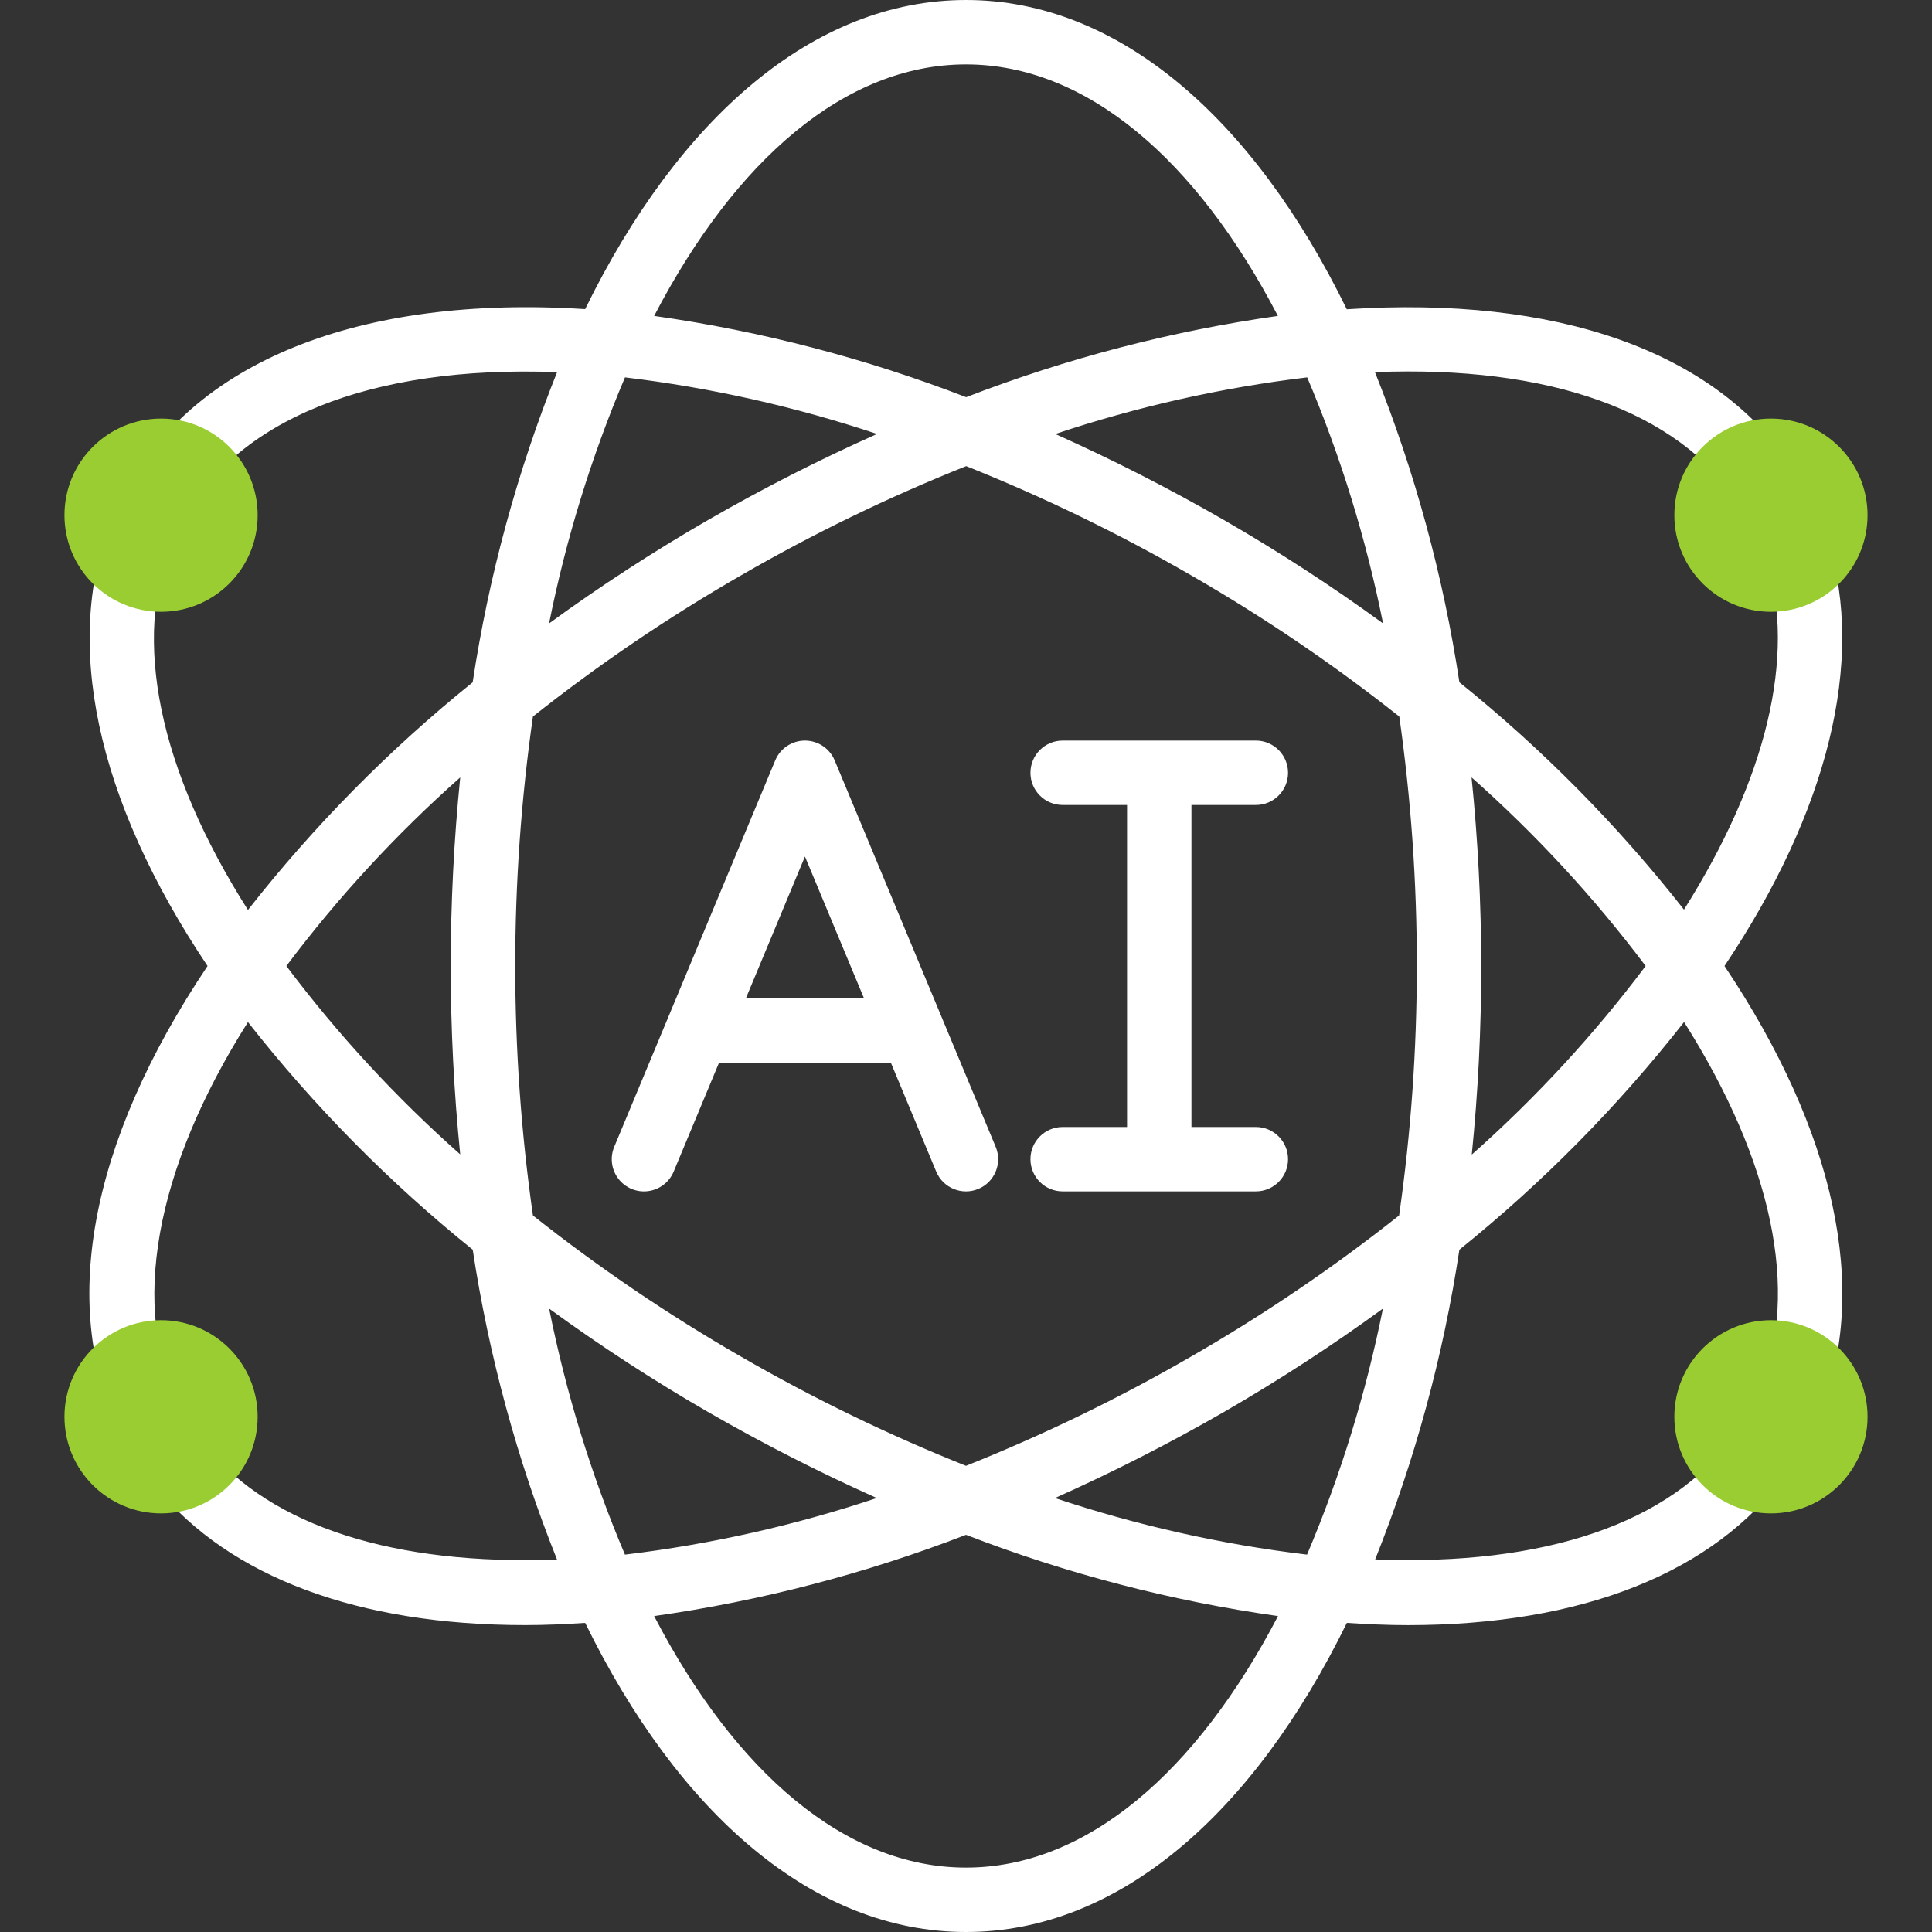 <svg xmlns="http://www.w3.org/2000/svg" width="100" height="100" viewBox="0 0 100 100" fill="none"><rect x="0" y="0" width="100" height="100" fill="#333333" stroke="none"/><g clip-path="url(#clip0_5391_7973)"><path d="M89.26 50C94.625 41.983 96.54 34.22 94.635 28.042C94.364 27.162 93.431 26.668 92.551 26.939C91.671 27.21 91.177 28.143 91.448 29.023C92.974 33.967 91.43 40.322 87.162 47.083C83.747 42.732 79.847 38.784 75.538 35.315C74.704 29.813 73.237 24.427 71.167 19.262C80.18 18.905 86.819 21.262 89.989 26.025C90.499 26.791 91.534 26.997 92.3 26.487C93.066 25.976 93.273 24.941 92.762 24.175C88.762 18.175 80.595 15.298 69.71 16.008C64.872 6.115 57.889 0 50 0C42.112 0 35.129 6.117 30.287 16C18.585 15.252 9.908 18.732 6.365 25.667C6.288 25.833 6.239 26.01 6.218 26.192C6.05 26.35 5.917 26.543 5.828 26.757C3.205 33.143 4.958 41.367 10.742 50C4.583 59.188 3 67.803 6.333 74.35C6.618 74.91 7.192 75.262 7.82 75.262H7.883C7.619 75.832 7.701 76.502 8.095 76.992C11.895 81.645 18.577 84.115 27.175 84.115C28.183 84.115 29.229 84.07 30.288 84C35.129 93.885 42.112 100 50 100C57.889 100 64.872 93.885 69.713 84C70.785 84.07 71.84 84.117 72.859 84.117C81.868 84.117 88.727 81.412 92.424 76.32C92.929 75.615 92.804 74.638 92.137 74.083C92.973 74.397 93.905 73.975 94.22 73.14C96.773 66.76 95 58.578 89.26 50ZM85.178 50C82.514 53.548 79.499 56.818 76.178 59.762C76.506 56.518 76.669 53.26 76.667 50C76.665 46.74 76.498 43.482 76.167 40.238C79.491 43.181 82.51 46.452 85.178 50ZM67.652 80.467C63.215 79.935 58.843 78.954 54.605 77.538C57.588 76.207 60.502 74.724 63.334 73.095C66.175 71.455 68.928 69.665 71.58 67.733C70.706 72.1 69.39 76.367 67.652 80.467ZM28.422 67.733C31.073 69.665 33.825 71.455 36.667 73.095C39.495 74.722 42.403 76.205 45.38 77.538C41.146 78.954 36.779 79.935 32.347 80.467C30.61 76.366 29.295 72.1 28.422 67.733ZM32.349 19.533C36.785 20.065 41.157 21.046 45.395 22.462C42.412 23.793 39.499 25.276 36.667 26.905C33.825 28.545 31.072 30.335 28.42 32.267C29.294 27.9 30.61 23.633 32.349 19.533ZM38.334 70.207C34.575 68.044 30.982 65.605 27.584 62.912C26.363 54.347 26.363 45.653 27.584 37.088C30.982 34.395 34.575 31.956 38.334 29.793C42.084 27.625 45.986 25.731 50.01 24.127C54.031 25.731 57.93 27.625 61.677 29.793C65.435 31.956 69.028 34.395 72.427 37.088C73.036 41.365 73.339 45.68 73.334 50C73.337 54.32 73.031 58.635 72.418 62.912C69.019 65.605 65.426 68.044 61.667 70.207C57.92 72.374 54.021 74.267 50 75.87C45.98 74.266 42.081 72.374 38.334 70.207ZM23.834 59.762C20.508 56.82 17.489 53.549 14.822 50C17.486 46.452 20.502 43.182 23.822 40.238C23.166 46.73 23.166 53.27 23.822 59.762H23.834ZM54.627 22.462C58.861 21.047 63.228 20.065 67.66 19.533C69.398 23.634 70.713 27.9 71.587 32.267C68.933 30.334 66.178 28.545 63.334 26.905C60.505 25.278 57.596 23.795 54.618 22.462H54.627ZM50 3.333C56.26 3.333 61.949 8.298 66.144 16.352C60.623 17.135 55.209 18.547 50.008 20.558C44.803 18.545 39.385 17.134 33.858 16.352C38.053 8.298 43.74 3.333 50 3.333ZM8.912 28.015C8.956 27.884 8.982 27.748 8.99 27.61C9.129 27.486 9.245 27.34 9.335 27.178C12.125 21.72 19.169 18.893 28.835 19.263C26.765 24.428 25.299 29.815 24.465 35.317C20.153 38.79 16.25 42.743 12.834 47.1C8.222 39.833 6.823 33.107 8.912 28.015ZM10.677 74.878C10.339 74.474 9.826 74.257 9.3 74.297C9.528 73.838 9.528 73.299 9.3 72.84C6.707 67.73 8 60.548 12.834 52.902C16.252 57.258 20.155 61.211 24.468 64.683C25.301 70.178 26.765 75.559 28.83 80.718C20.462 81.04 14.055 79.015 10.677 74.878ZM50 96.667C43.74 96.667 38.052 91.702 33.857 83.648C39.38 82.865 44.797 81.454 50 79.442C55.206 81.455 60.624 82.866 66.15 83.648C61.947 91.702 56.26 96.667 50 96.667ZM89.725 74.355C86.463 78.855 79.918 81.057 71.178 80.715C73.243 75.556 74.706 70.177 75.538 64.683C79.85 61.211 83.751 57.257 87.167 52.9C91.74 60.13 93.153 66.815 91.118 71.9C90.849 72.591 91.074 73.377 91.668 73.82C90.975 73.533 90.174 73.753 89.725 74.355Z" fill="white"></path><path d="M43.203 39.358C42.944 38.737 42.337 38.333 41.664 38.333C40.992 38.333 40.385 38.737 40.126 39.358L31.793 59.358C31.563 59.908 31.645 60.538 32.006 61.011C32.367 61.485 32.954 61.73 33.544 61.653C34.135 61.577 34.64 61.191 34.869 60.642L37.219 55H46.109L48.459 60.642C48.814 61.491 49.79 61.893 50.639 61.538C51.489 61.184 51.89 60.208 51.536 59.358L43.203 39.358ZM38.609 51.667L41.664 44.334L44.719 51.667H38.609Z" fill="white"></path><path fill-rule="evenodd" clip-rule="evenodd" d="M65.003 58.333H61.669V41.666H65.003C65.923 41.666 66.669 40.92 66.669 40C66.669 39.079 65.923 38.333 65.003 38.333H55.003C54.082 38.333 53.336 39.079 53.336 40C53.336 40.92 54.082 41.666 55.003 41.666H58.336V58.333H55.003C54.082 58.333 53.336 59.079 53.336 60C53.336 60.92 54.082 61.666 55.003 61.666H65.003C65.923 61.666 66.669 60.92 66.669 60C66.669 59.079 65.923 58.333 65.003 58.333Z" fill="white"></path><path d="M8.336 31.666C11.097 31.666 13.336 29.428 13.336 26.666C13.336 23.905 11.097 21.666 8.336 21.666C5.575 21.666 3.336 23.905 3.336 26.666C3.336 29.428 5.575 31.666 8.336 31.666Z" fill="#9ACD32"></path><path d="M91.664 78.333C94.425 78.333 96.664 76.095 96.664 73.333C96.664 70.572 94.425 68.333 91.664 68.333C88.903 68.333 86.664 70.572 86.664 73.333C86.664 76.095 88.903 78.333 91.664 78.333Z" fill="#9ACD32"></path><path d="M8.336 78.333C11.097 78.333 13.336 76.095 13.336 73.333C13.336 70.572 11.097 68.333 8.336 68.333C5.575 68.333 3.336 70.572 3.336 73.333C3.336 76.095 5.575 78.333 8.336 78.333Z" fill="#9ACD32"></path><path d="M91.664 31.666C94.425 31.666 96.664 29.428 96.664 26.666C96.664 23.905 94.425 21.666 91.664 21.666C88.903 21.666 86.664 23.905 86.664 26.666C86.664 29.428 88.903 31.666 91.664 31.666Z" fill="#9ACD32"></path></g><defs><clipPath id="clip0_5391_7973"><rect width="100" height="100" fill="white"></rect></clipPath></defs></svg>